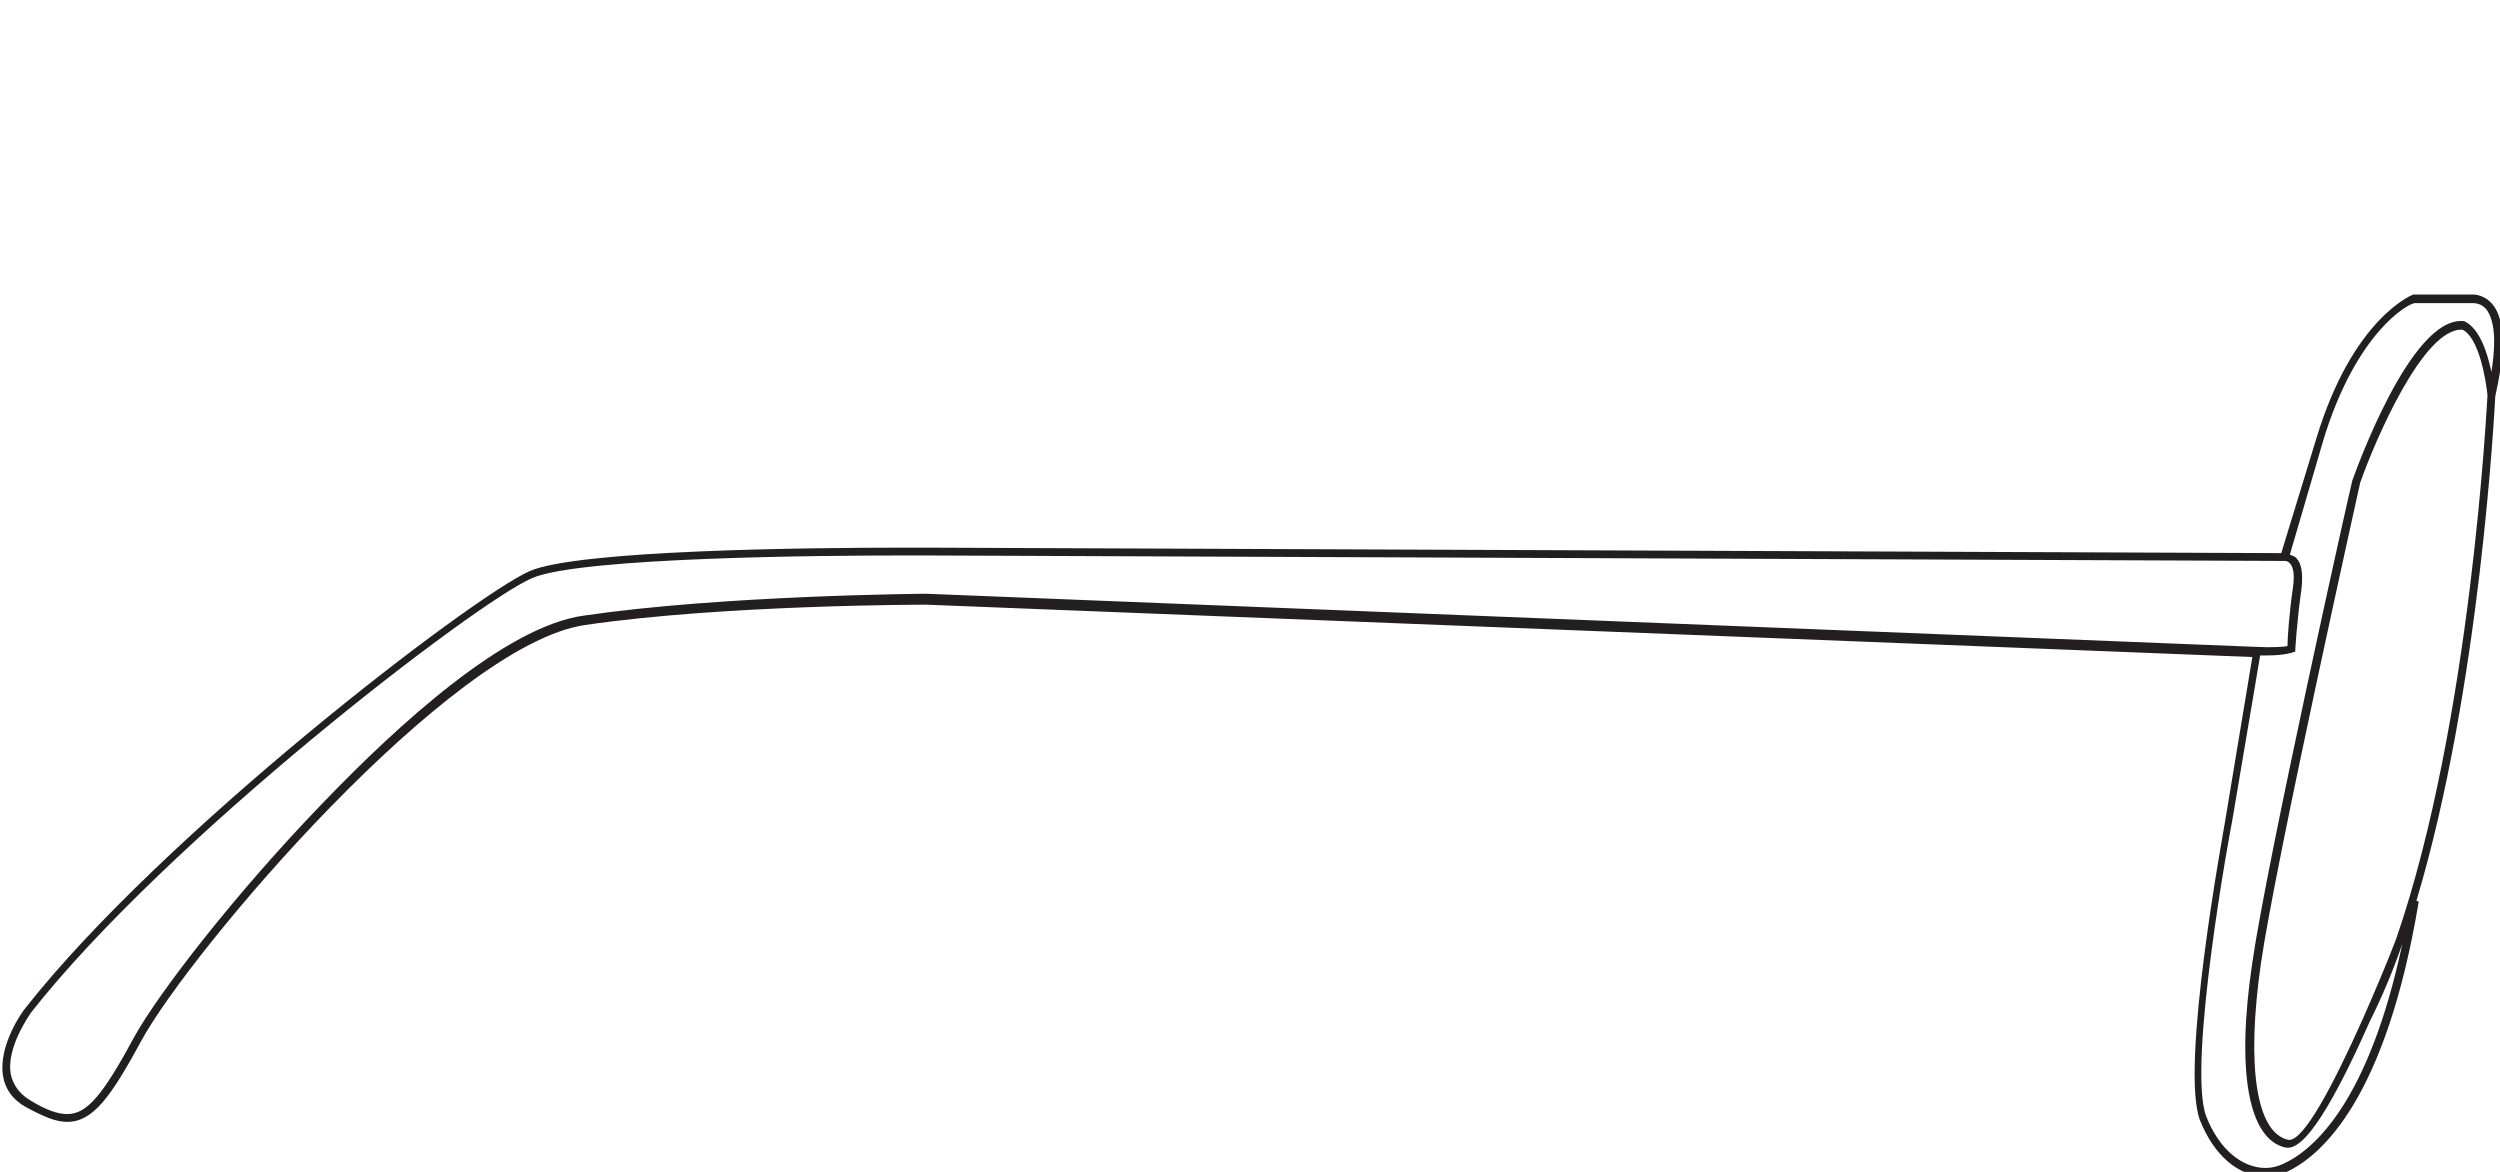 <?xml version="1.0" encoding="utf-8"?>
<!-- Generator: Adobe Illustrator 20.0.0, SVG Export Plug-In . SVG Version: 6.00 Build 0)  -->
<svg version="1.1" id="Layer_1" xmlns="http://www.w3.org/2000/svg" xmlns:xlink="http://www.w3.org/1999/xlink" x="0px" y="0px"
	 viewBox="0 0 320 150" style="enable-background:new 0 0 320 150;" xml:space="preserve">
<style type="text/css">
	.st0{fill:#231F20;}
</style>
<path class="st0" d="M0.4,137.8c0.3,1.7,1.3,3,2.9,3.9c2.4,1.3,3.9,1.9,5.3,1.9c3.3,0,5.6-3.2,9.5-10.4
	c6.2-11.4,39.5-50.7,56.8-53.2c17.7-2.6,43.4-2.6,43.7-2.6l169.7,6.7l-3.5,21.1c-0.2,1.3-5.8,31.4-3.2,38.2c1.8,4.5,4.9,7.2,8.5,7.2
	c0.9,0,1.8-0.2,2.6-0.6c4.5-2.1,12.7-9.4,16.9-34.6l-0.3-0.1c8.2-27.3,10-63,10.1-64.6c0.1-0.7,2.1-8.1-0.1-11.4
	c-0.6-0.9-1.5-1.5-2.6-1.6H309h-0.1c-0.3,0.1-7.8,3.2-12.4,18.4L292,70.8l-173-0.7c0,0-1.3,0-3.3,0c-12.3,0-41.7,0.3-47.9,3
	c-7.3,3.2-47.1,33.7-64.6,56C3,129.3-0.3,133.8,0.4,137.8z M302.4,130.5L302.4,130.5c-3.7,8.3-7.5,15.5-9.4,15.4h-0.1
	c-4.1-0.9-5.4-9.4-3.5-22.6c1.9-13.1,12.6-61,12.7-61.5c1.9-5.4,8.1-19.9,13.1-19.6c2.1,1,3,6.4,3.2,8.4
	c-0.1,1.3-2.1,41.8-11.7,69.6C305.4,123.6,303.9,127.1,302.4,130.5L302.4,130.5z M289.3,83.9c0.2,0,0.5,0,0.7,0
	c2.5,0,3.5-0.4,3.5-0.4l0.3-0.1v-0.3c0,0,0.2-3.6,0.8-7.8c0.2-1.9,0-3.2-0.7-3.9c-0.2-0.2-0.5-0.3-0.8-0.4l4.3-14.7
	c4.2-13.8,10.9-17.5,11.7-17.5h7.4c0.8,0,1.4,0.3,1.9,1c1.2,1.9,0.9,5.3,0.5,7.8c-0.5-2.4-1.5-5.6-3.5-6.5h-0.1
	c-6.8-0.6-13.9,19.6-14.2,20.4c-0.2,0.6-10.9,48.5-12.8,61.7c-2.1,14-0.5,22.7,4.3,23.7c0.1,0,0.2,0,0.3,0c2.7,0,6.9-8.2,10.5-16.3
	c1.5-3,2.9-6.3,4.1-9.8c-4.3,20.2-11.3,26.4-15.3,28.2c-0.7,0.3-1.4,0.5-2.2,0.5c-3.1,0-6-2.5-7.6-6.6c-2.5-6.5,3.2-37.4,3.3-37.7
	L289.3,83.9z M3.9,129.7c17.4-22.2,57-52.6,64.2-55.7c6.2-2.7,37.9-2.9,47.5-2.9c2,0,3.2,0,3.2,0l173.7,0.7c0.2,0,0.4,0.1,0.6,0.3
	c0.5,0.5,0.6,1.6,0.4,3.1c-0.5,3.4-0.7,6.5-0.7,7.5c-0.5,0.1-1.8,0.2-4,0.1L118.6,76l0,0c-0.5,0-26.2,0.2-43.9,2.8
	c-10,1.4-23.7,13.9-33.4,24c-11.2,11.6-21,24.3-24.1,29.9c-4.1,7.6-6.1,9.9-8.6,9.9c-1.2,0-2.7-0.5-4.8-1.8
	c-1.3-0.8-2.1-1.9-2.4-3.2C0.7,134.1,3.9,129.8,3.9,129.7z"/>
</svg>
